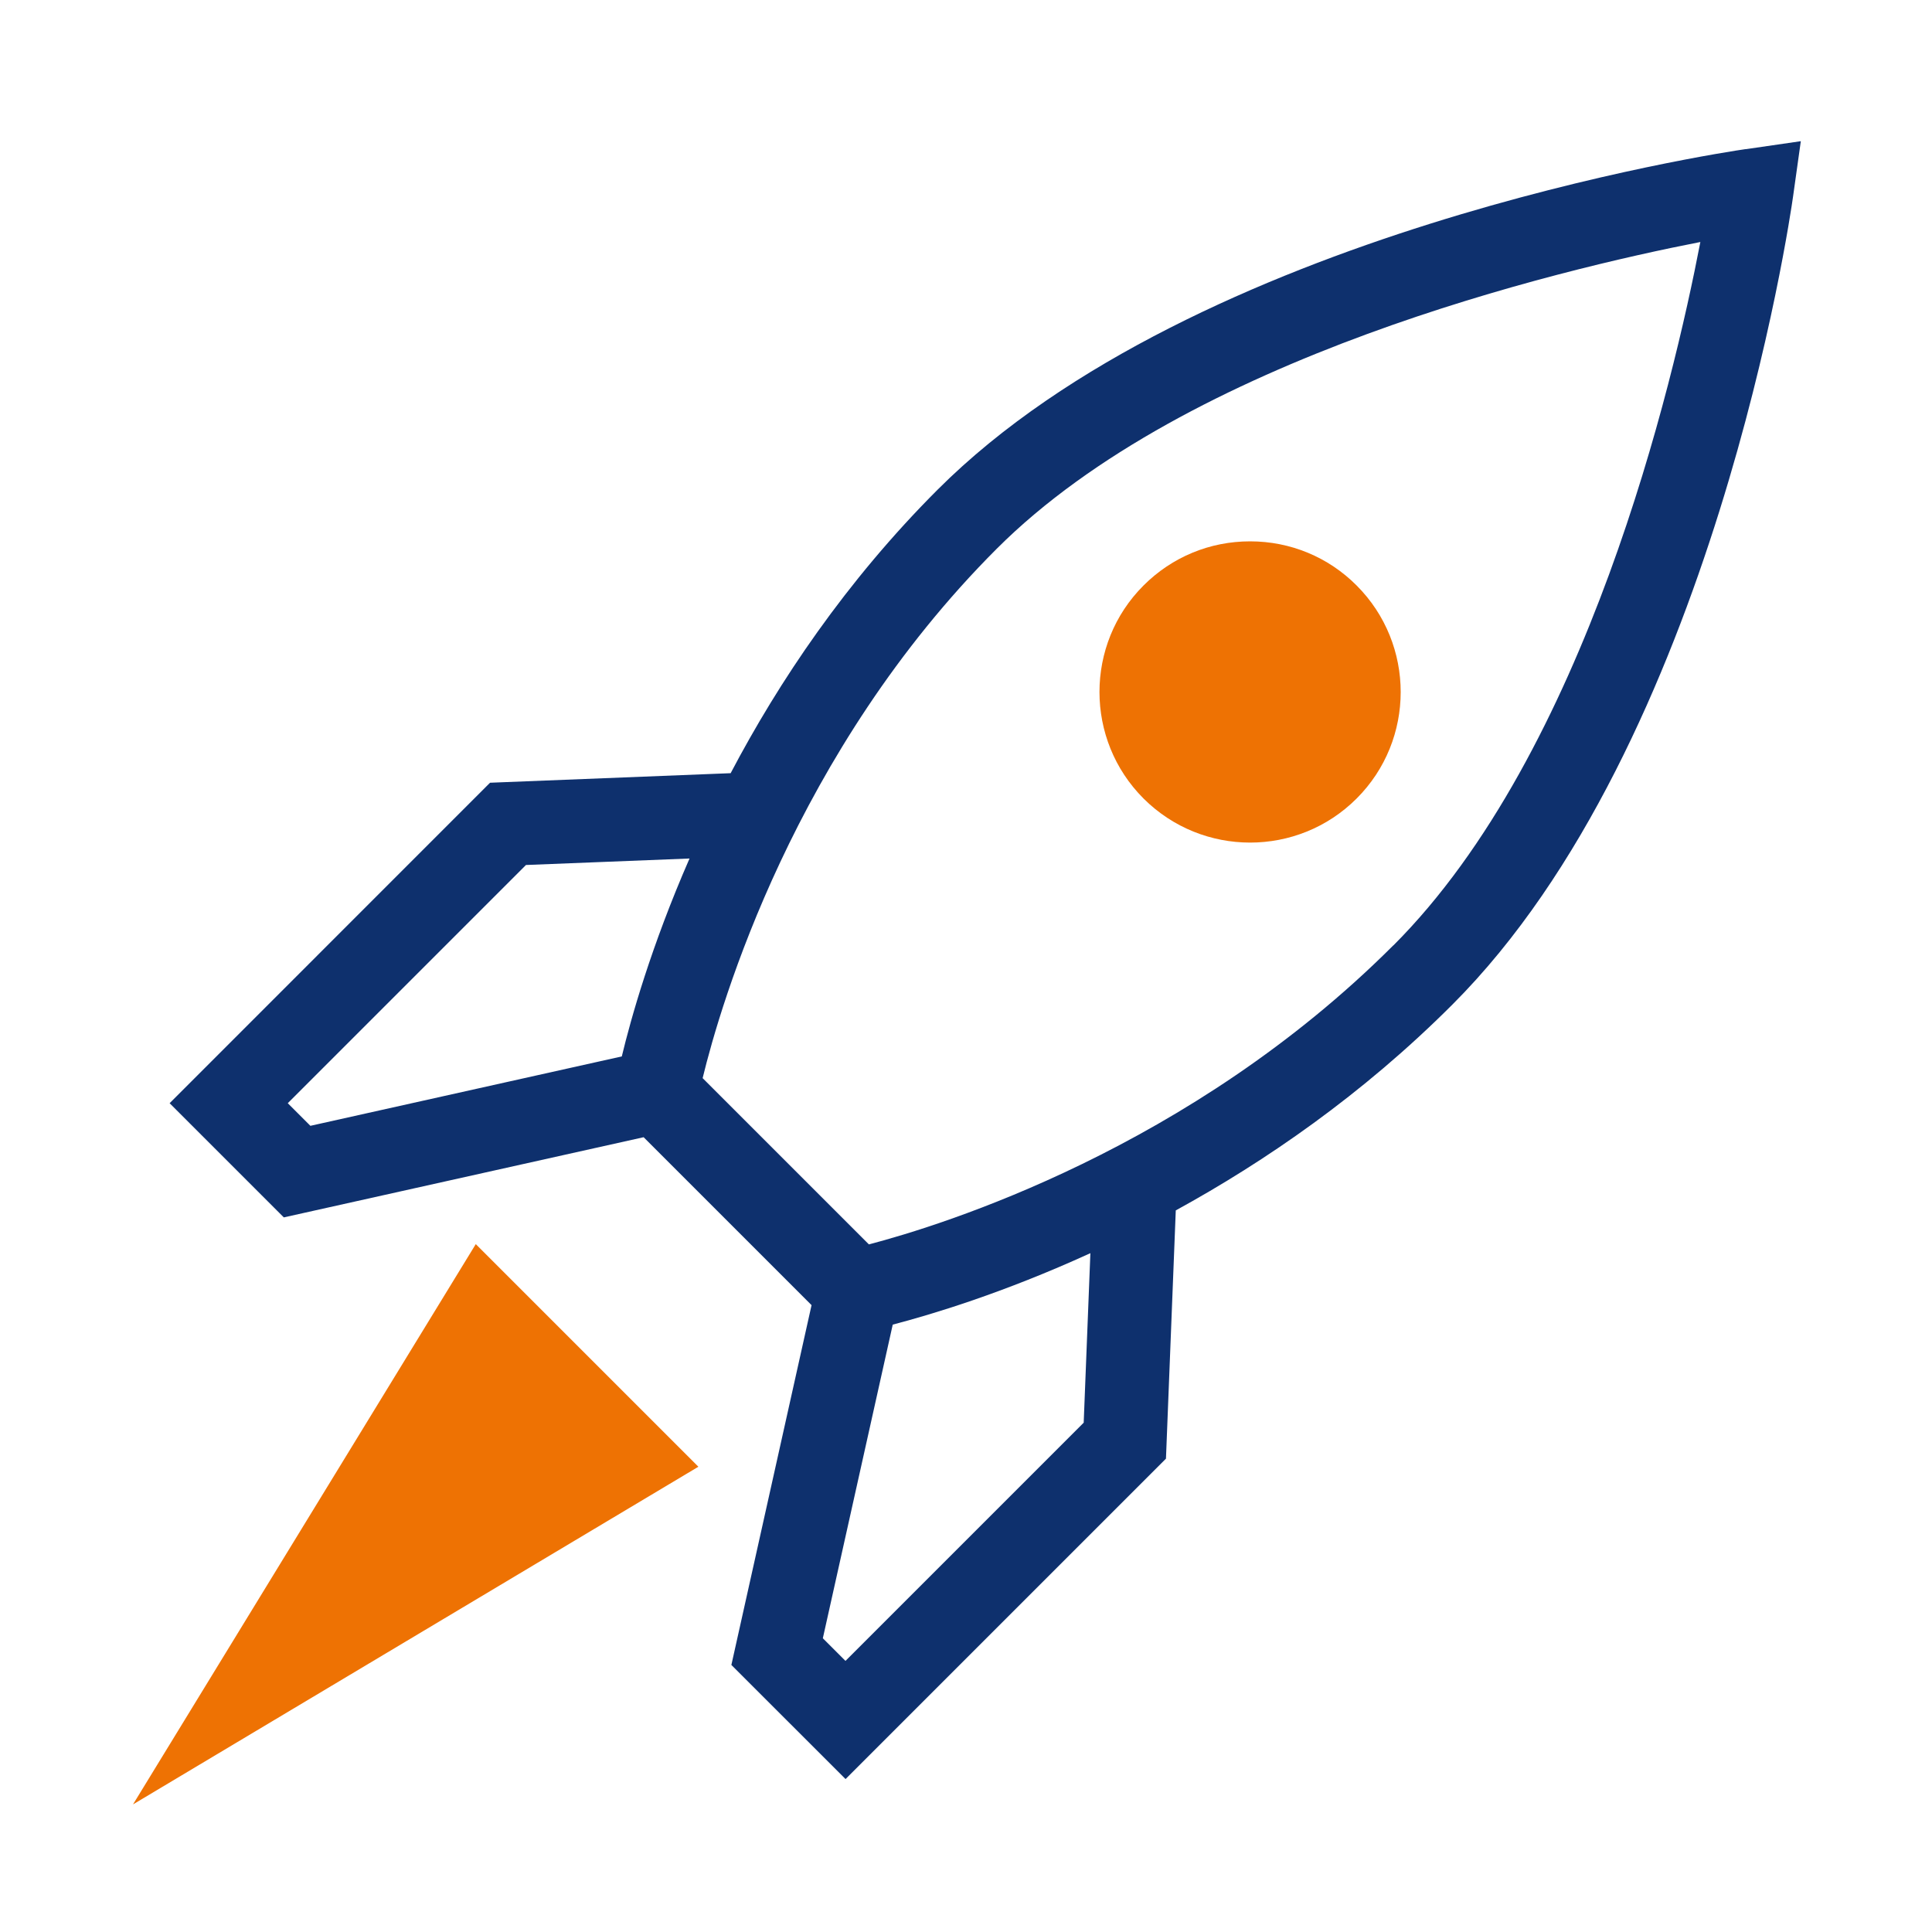 <svg xmlns="http://www.w3.org/2000/svg" id="Calque_1" viewBox="0 0 500 500"><g id="Calque_1-2"><path d="m451.77,38.59c-5.77.83-142.29,21.3-209.12,88.14-23.78,23.78-41.1,49.7-53.56,73.37l-62.27,2.47-82.92,82.94,29.55,29.55,93.12-20.75,43.46,43.46-20.75,93.12,29.55,29.53,82.92-82.92,2.54-64.25c23.05-12.63,48.23-29.89,71.6-53.28,67.53-67.53,87.35-203.41,88.16-209.16l2-14.27-14.27,2.07h0ZM74.47,285.51l61.65-61.65,42.33-1.68c-9.95,22.75-15.19,41.5-17.53,51.22l-80.59,17.96-5.86-5.86v.02Zm205.99,82.68l-61.65,61.65-5.86-5.86,18.09-81.17c9.82-2.56,28.48-8.12,51.15-18.49l-1.73,43.87h0Zm80.12-123.52c-52.62,52.62-116.81,72.43-135.71,77.38l-43.03-43.03c4.62-19.02,23.63-84.51,76.1-136.99,49.49-49.49,145.34-72.22,182.11-79.4-7.05,36.66-29.46,132.06-79.44,182.04" fill="#0e306d"></path><path d="m323.52,218.06c-9.99,0-19.96-3.81-27.57-11.4-15.21-15.21-15.21-39.95,0-55.14,7.37-7.37,17.15-11.42,27.57-11.42s20.22,4.05,27.57,11.42c15.21,15.21,15.21,39.95,0,55.14-7.61,7.61-17.58,11.4-27.57,11.4" fill="#ee7203"></path><polygon points="34.42 466.98 123.13 321.98 180.74 379.59 34.42 466.98" fill="#ee7203"></polygon></g></svg>